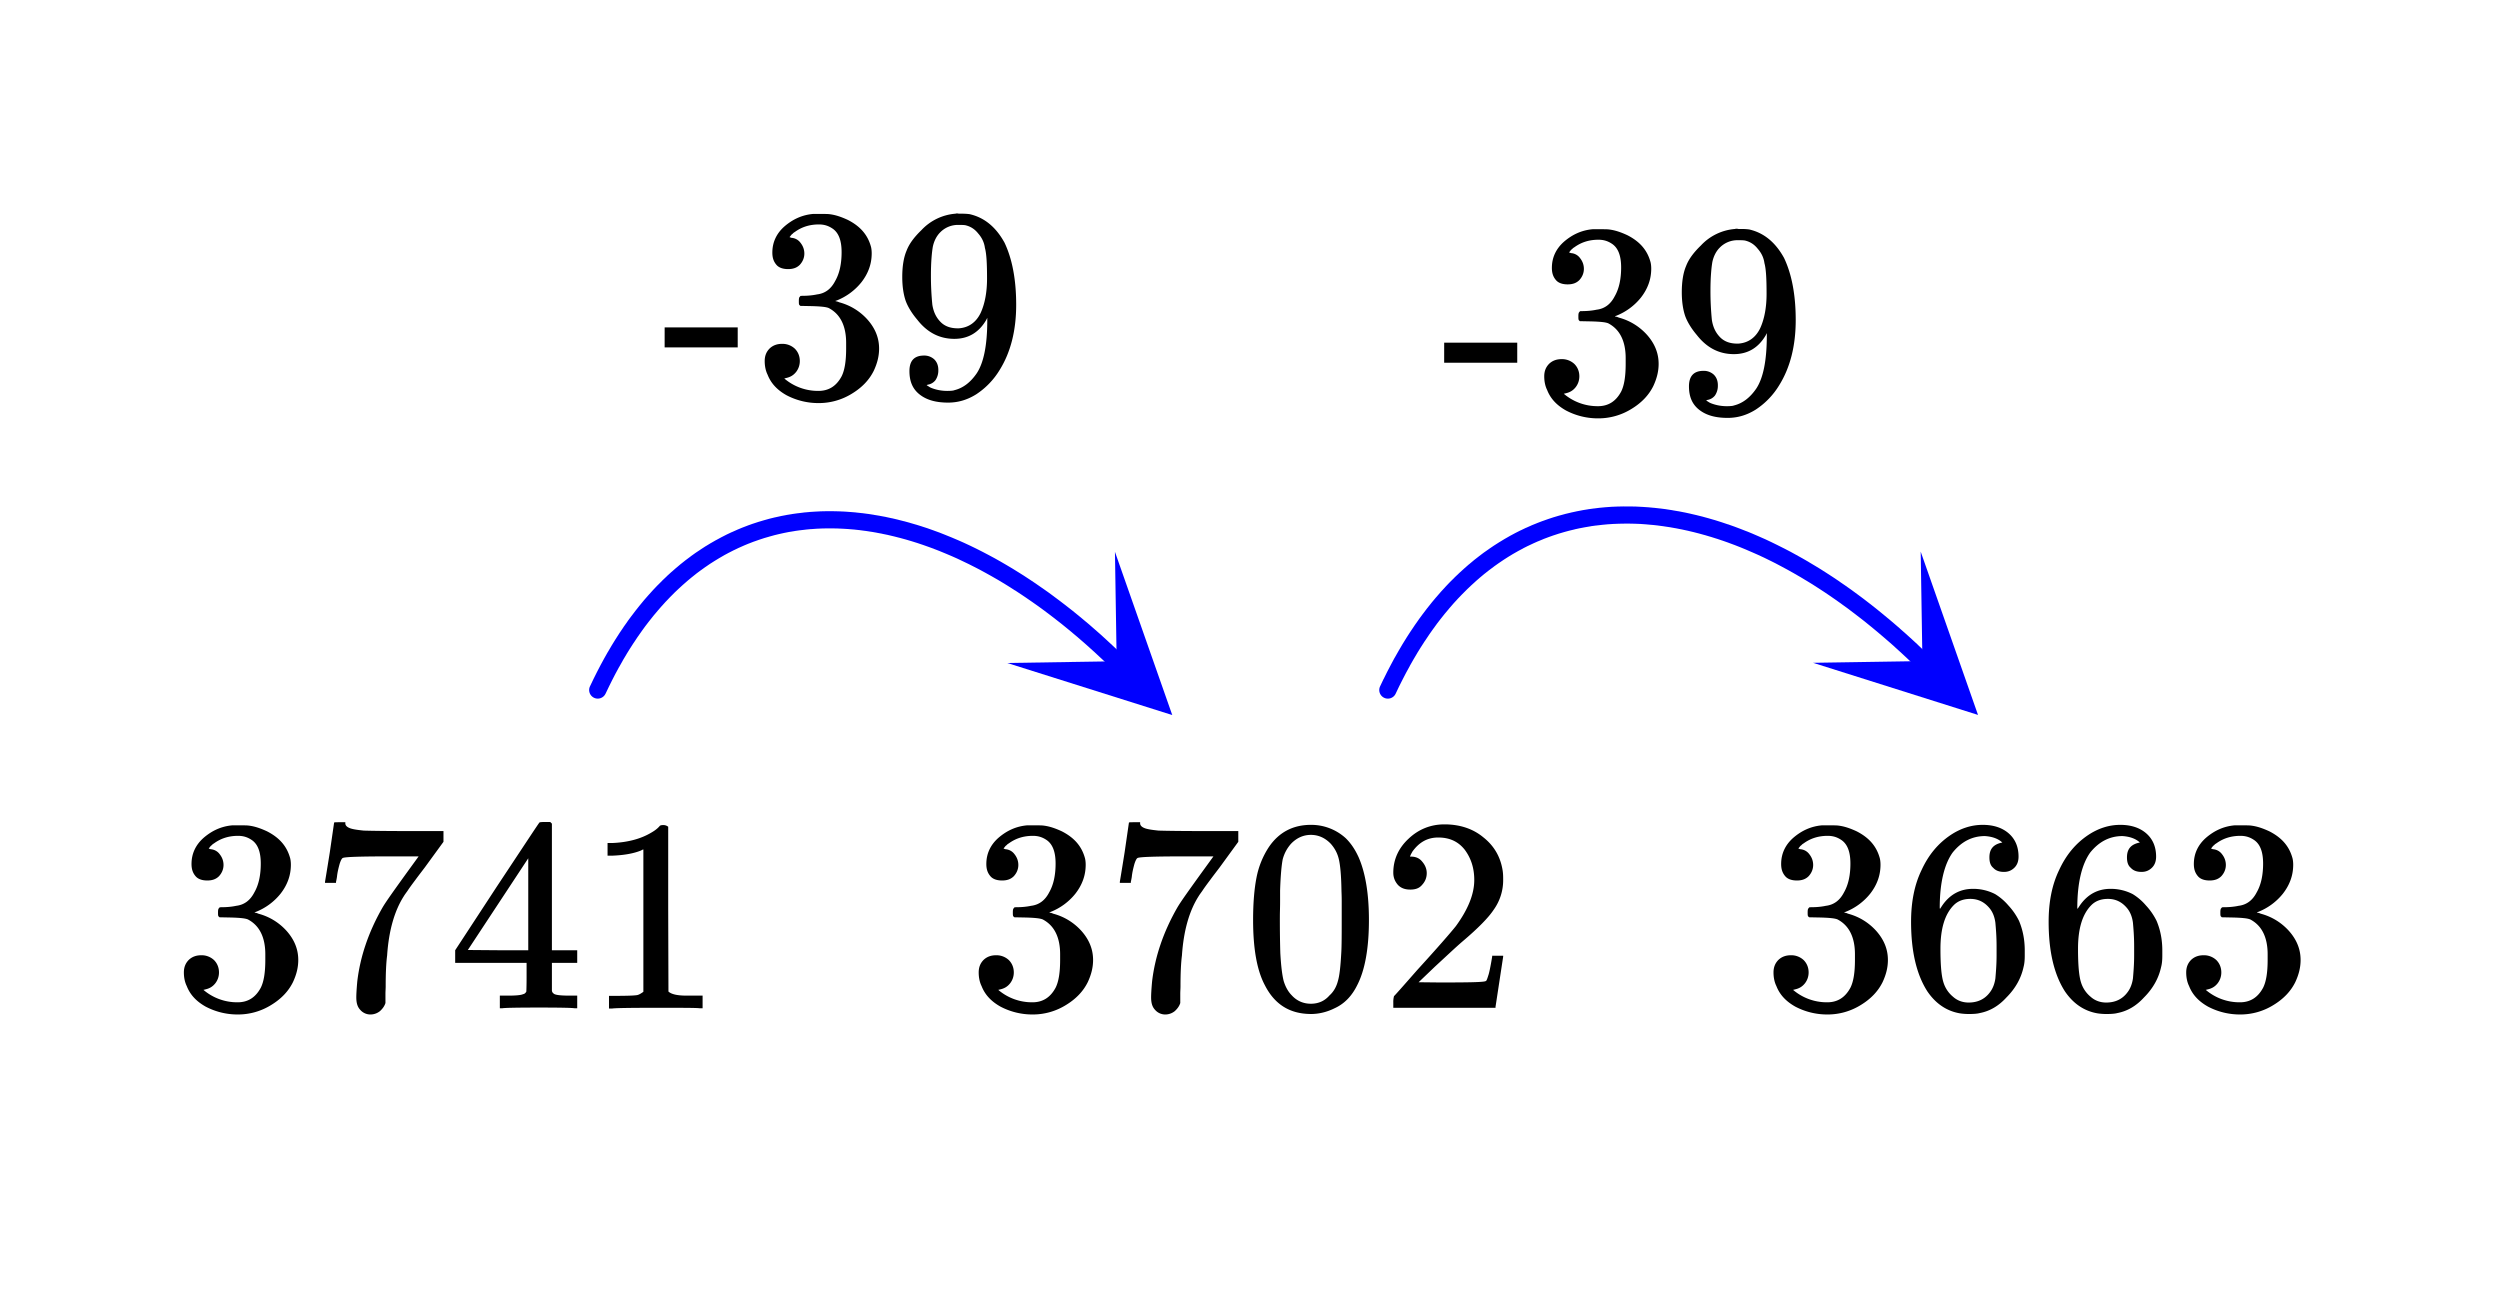 <svg xmlns="http://www.w3.org/2000/svg" width="163.109" height="84.766" viewBox="0 0 163 85"><defs><clipPath id="a"><path d="M65 36h12v11H65zm0 0"/></clipPath><clipPath id="b"><path d="M72.664 36.102l8.18 7.925-7.922 8.184-8.184-7.926zm0 0"/></clipPath><clipPath id="c"><path d="M118 36h12v11h-12zm0 0"/></clipPath><clipPath id="d"><path d="M125.379 36.09l8.183 7.926-7.925 8.183-8.184-7.926zm0 0"/></clipPath></defs><path fill="#fff" d="M0 0h163v85H0z"/><path d="M38.32 44.902l.22-.46c.003-.005.003-.008.003-.008l.227-.454c0-.003.003-.007.003-.007l.23-.442c0-.004.005-.008.005-.011l.234-.43c0-.004.004-.008.004-.008l.238-.422c.004-.004.004-.008.008-.008l.242-.414s.004-.004.004-.008l.246-.398c.004-.004.004-.008.008-.012l.25-.39s.004-.004.004-.008l.258-.379c0-.004.004-.008.004-.012l.262-.367.003-.012.266-.359.008-.008.266-.351c.003 0 .003-.004.007-.008l.27-.34.008-.008.273-.332a.008.008 0 0 0 .008-.008l.281-.32c0-.004.004-.004.008-.008l.281-.312c.004 0 .004-.004.008-.008l.285-.3c.004 0 .008-.005.012-.009l.289-.289c0-.004.004-.008.008-.012l.293-.277c.004-.004.008-.008.008-.012l.296-.27c.004-.003.008-.007.012-.007l.297-.262c.004-.004.008-.007.012-.007l.3-.254c.004 0 .008-.004.012-.008l.305-.242c.004-.004.008-.004.012-.008l.308-.23.012-.012.312-.223c.004 0 .008-.004.012-.008l.317-.21c.004-.005.007-.009.011-.009l.317-.207c.004 0 .008-.004.011-.004l.32-.195a.03.03 0 0 1 .016-.008l.325-.187c.004 0 .007-.004.011-.004l.325-.176a.03.03 0 0 1 .015-.008l.328-.168c.004 0 .008-.004.012-.007l.332-.157c.004 0 .008-.004.016-.004l.332-.148c.004-.004.011-.004.015-.008l.336-.14c.004 0 .008-.004.012-.004l.34-.13c.008-.003.012-.003.015-.007l.34-.121c.008 0 .012-.004.016-.004l.344-.113c.004 0 .007-.004.015-.004l.344-.102c.004-.004.012-.004.016-.004l.347-.097c.004 0 .008 0 .016-.004l.352-.086h.011l.352-.078c.008 0 .011-.004.015-.004l.356-.067c.004-.004.008-.004.012-.004l.359-.058c.004-.004.008-.004.012-.004l.36-.05h.015l.36-.044c.003 0 .007-.004.01-.004h.005l.36-.031c.007-.004.01-.004.015-.004l.363-.023h.012l.367-.02h.016l.367-.008h.383a.563.563 0 1 1-.016 0h.027l.371.008h.012l.371.016h.012l.375.027h.012l.375.031c.003 0 .007.004.011.004l.375.04h.012l.379.05h.012l.375.059c.004 0 .007 0 .011.004l.38.062c.003 0 .007.004.011.004l.383.07c.004.004.004.004.008.004l.382.082h.012l.379.09c.004 0 .008.004.012.004l.383.098h.011l.383.105c.004 0 .008 0 .008.004l.387.113h.007l.387.121s.004 0 .008.004l.387.125c0 .004.004.004.008.004l.386.137c.004 0 .004 0 .008.004l.387.14c.004.004.004.004.008.004l.386.153c.004 0 .008 0 .008.004l.387.156c.004 0 .008.004.008.004l.386.164c.004.004.008.004.012.004l.387.172c0 .004.004.004.008.004l.386.18c.004.003.004.003.008.003l.387.188c.004.004.004.004.008.004l.386.195c.004.004.004.004.008.004l.387.203c.004 0 .004.004.008.004l.386.207c.004.004.004.004.008.004l.387.218s.004 0 .008.004l.383.223c.004 0 .007.004.007.004l.387.23c.004 0 .004.004.008.004l.383.239c.004 0 .008 0 .008.004l.386.242c0 .004.004.004.004.004l.387.254s.004 0 .004.003l.387.258.003.004.383.266c.004 0 .004 0 .008.004l.383.27c0 .003.004.003.004.003l.383.281c.004 0 .004 0 .007.004h-.004l.383.285c.004 0 .004 0 .004.004l.383.293s.004 0 .004.004l.379.297c.004 0 .004.004.008.004l.375.305c.004 0 .004.004.007.004l.375.312c.004 0 .004.004.004.004l.38.316c0 .004 0 .004.003.004l.375.328s.004 0 .004.004l.375.328c0 .004 0 .004.004.004l.371.34s.004 0 .004.004l.371.344s.004 0 .004.004l.371.347c0 .004 0 .004.004.004l.367.356a.566.566 0 0 1 .012.797.558.558 0 0 1-.793.011l-.371-.355.394-.402-.386.406-.371-.348.386-.41-.383.414-.37-.344.382-.414-.375.418-.375-.336.38-.418-.372.422-.375-.332.371-.422-.367.426-.375-.324.371-.426-.363.43-.38-.317.364-.43-.355.434-.38-.312.36-.434-.355.438-.375-.305.351-.438-.347.442-.38-.297.348-.441-.343.445-.38-.293.344-.445-.34.449-.378-.285.336-.45-.332.454-.38-.278.329-.453-.324.457-.383-.27.324-.46-.316.465-.387-.266.32-.465-.312.469-.383-.258.312-.469-.308.473-.383-.254.308-.469-.304.477-.383-.246.3-.477-.296.48-.383-.238.293-.476-.289.48-.383-.23.285-.48-.28.484-.388-.223.286-.488-.278.492-.387-.215.278-.492-.27.496-.386-.21.265-.493-.258.496-.386-.2.257-.5-.25.505-.386-.196.25-.504-.242.508-.391-.187.246-.508-.238.512-.387-.184.238-.508-.23.512-.387-.172.23-.512-.222.516-.387-.164.223-.52-.215.524-.387-.16.215-.52-.203.524-.387-.149.203-.527-.195.527-.387-.14.196-.528-.188.531-.383-.136.184-.532-.176.536-.386-.13.18-.534-.169.539-.386-.121.167-.536-.156.54-.386-.114.16-.539-.149.543-.383-.105.149-.543-.14.547-.384-.098.141-.547-.129.55-.383-.09.13-.546-.118.547-.383-.078.117-.551-.105.55-.379-.07.105-.554-.093.554-.38-.066.095-.555-.086.559-.375-.059.082-.554-.07.558-.38-.05.075-.56-.063.56-.375-.04.059-.558-.047.558-.375-.03.047-.563-.035.562-.375-.023.039-.563-.028.563-.37-.016.023-.562-.012.562-.371-.008.016-.562v.562h-.372v-.562l.012.562-.367.008-.012-.562.028.562-.368.016-.027-.563.04.563-.364.027-.04-.562.052.558-.364.035-.05-.558.066.558-.363.043-.063-.558.078.554-.36.051-.077-.554.09.554-.356.059-.094-.555.106.55-.356.071-.105-.55.121.546-.352.078-.12-.55.132.547-.351.085-.133-.546.148.543-.351.097-.145-.543.16.54-.347.1-.16-.538.175.535-.347.113-.172-.535.187.531-.344.121-.187-.53.203.523-.34.132-.203-.527.215.52-.336.14-.215-.52.227.516-.336.149-.227-.516.242.508-.332.16-.242-.508.254.5-.328.168-.254-.504.266.496-.328.176-.266-.496.281.488-.324.188-.281-.488.293.48-.32.195-.294-.48.305.473-.32.203-.305-.473.316.465-.312.215-.316-.465.324.457-.309.223-.328-.457.336.449-.309.23-.336-.449.348.441-.305.243-.351-.442.36.434-.301.25-.36-.434.371.426-.3.262-.372-.426.38.418-.294.27-.379-.415.387.407-.293.277-.387-.406.399.398-.29.29-.398-.395.407.386-.286.301-.41-.39.418.378-.281.313-.418-.379.426.367-.278.32-.425-.367.433.36-.277.328-.43-.36.438.352-.27.34-.441-.352.449.34-.27.352-.445-.344.453.332-.261.36-.454-.333.461.325-.261.37-.461-.324.468.313-.253.383-.47-.317.474.305-.25.39-.473-.304.476.297-.246.398-.476-.293.484.285-.246.41-.48-.285.488.278-.238.422-.489-.278.492.266-.234.434-.492-.27.496.258-.227.441-.5-.258.504.25-.226.454-.504-.25.508.242-.22.46a.562.562 0 1 1-1.015-.484zm0 0" fill="#00f"/><g clip-path="url(#a)"><g clip-path="url(#b)" clip-rule="evenodd"><path d="M72.664 36.102l3.75 10.68-10.797-3.407 7.16-.113zm0 0" fill="#00f"/></g></g><path d="M90.012 44.902l.226-.476c.004 0 .004-.004.008-.008l.23-.465c0-.004.004-.008.004-.008l.239-.457c0-.004 0-.004.004-.008l.238-.445.008-.008.246-.433c0-.004 0-.008.004-.008l.25-.426s.004-.004.004-.008l.254-.41c.003-.004.003-.008.007-.012l.258-.402s.004-.004.004-.008H92l.262-.39c0-.004.004-.008.004-.008l.27-.383c0-.004.003-.004.003-.008l.273-.37c0-.005.004-.009.008-.009l.274-.363c.004 0 .004-.004.008-.008l.277-.347c.004-.004.008-.008.008-.012l.285-.34.008-.008.285-.328c.004-.004.004-.008.008-.012l.293-.316c0-.004.004-.008.007-.012l.293-.308a.008.008 0 0 0 .008-.008l.301-.297c0-.004.004-.008.008-.012l.3-.285.012-.012.305-.277c.004-.004.004-.008.008-.008l.308-.27c.004-.003.008-.007.012-.007l.313-.262c.004 0 .004-.004.007-.008l.317-.246.012-.011.316-.239c.004 0 .008-.004.012-.008l.324-.226c0-.004.004-.008.008-.008l.328-.223c.004 0 .008-.004.012-.007l.324-.207a.03.03 0 0 1 .015-.008l.329-.2c.003-.003.007-.007.011-.007l.336-.192c.004-.004.008-.004.012-.008l.336-.18c.004-.003.008-.003.012-.007l.34-.172c.003 0 .007-.004.015-.004l.34-.164c.004 0 .008-.004.012-.004h.004l.343-.152c.004-.004.008-.004.012-.008l.348-.14.011-.008h.004l.348-.133c.004 0 .008-.004.016-.004l.351-.125c.004-.004.008-.004.012-.004l.355-.117c.004 0 .008-.004.016-.004l.355-.106.012-.003h.004l.36-.098c.003 0 .007-.004.011-.004l.363-.086c.004-.004.008-.004.012-.004l.363-.078c.004-.004.012-.004.016-.004l.363-.07c.008 0 .012 0 .016-.004l.367-.059c.004 0 .008-.004.016-.004l.367-.05h.016l.37-.047h.012l.375-.035h.012l.379-.028h.012l.375-.015h.015l.38-.008h.01a.563.563 0 1 1-.026 0H106.355l.38.008h.015l.383.02h.012l.382.026h.012l.387.036h.011l.387.043h.012l.39.05c.004.004.008.004.012.004l.39.059h.009v.004l.39.066h.012l.395.078h.007l.395.086c.004 0 .008 0 .012.004l.39.09c.004 0 .008.004.012.004l.395.098a.012.012 0 0 0 .007.004l.399.109s.004 0 .008.004l.394.113c.004.004.008.004.012.004l.394.125c.004 0 .008 0 .012.004l.395.133h.011l.395.14c.004 0 .008.004.012.004l.394.149c.004 0 .008 0 .012.004l.398.156h.008l.399.164c.003 0 .003.004.007.004l.399.172c.004 0 .004 0 .008.004l.398.175a.012.012 0 0 0 .008.004l.398.188c.004 0 .008.004.008.004l.399.195h.007v.004l.399.2c.004 0 .008.003.008.003l.398.207a.012.012 0 0 0 .008.004l.398.219c.004 0 .008 0 .008.004l.399.222c.003 0 .003 0 .007.004l.399.23s.004 0 .004.005l.398.238c.004 0 .004 0 .008.004l.398.242c0 .004.004.004.004.004l.399.254.004.004.398.257c0 .004.004.004.004.004l.398.266c0 .004.004.004.004.008l.395.27.008.007.394.277c0 .004.004.004.004.004l.395.29.004.003.394.293c0 .004.004.004.004.004l.39.301c.004.004.004.004.008.004l.391.309.004.003.39.317s.004 0 .004.004l.387.32c.004 0 .004.004.008.004l.387.328.004.004.386.332c0 .004.004.004.004.008l.387.34s0 .004.004.004l.383.347.004.004.382.352c0 .004 0 .004.004.008l.38.359c.003 0 .003 0 .003.004l.379.367c.223.215.23.57.012.793a.561.561 0 0 1-.793.016l-.38-.368.391-.406-.386.41-.38-.36.388-.41-.383.415-.383-.356.383-.414-.38.418-.382-.347.379-.414-.371.417-.387-.34.375-.421-.37.426-.384-.332.367-.426-.363.43-.387-.329.364-.43-.36.434-.386-.32.355-.434-.351.438-.391-.317.355-.437-.347.441-.39-.304.347-.446-.344.45-.39-.301.34-.45-.337.454-.39-.297.336-.45-.332.454-.395-.285.332-.454-.324.457-.395-.28.325-.458-.32.461-.395-.273.32-.461-.313.465-.394-.266.312-.465-.308.469-.395-.258.309-.473-.305.477-.394-.254.3-.473-.296.477-.395-.242.293-.48-.289.484-.395-.239.29-.484-.286.488-.398-.23.285-.488-.277.492-.399-.223.278-.492-.27.496-.398-.215.27-.496-.263.5-.398-.21.262-.497-.254.5-.399-.2.25-.503-.242.508-.398-.196.242-.504-.234.508-.403-.187.239-.508-.23.512-.4-.176.231-.516-.223.52-.398-.172.223-.52-.211.524-.399-.164.211-.52-.203.524-.398-.157.203-.523-.195.527-.399-.148.195-.527-.183.53-.399-.14.188-.531-.18.535-.394-.133.175-.535-.168.54-.394-.126.168-.535-.16.54-.395-.118.156-.54-.148.544-.395-.11.149-.543-.137.547-.394-.101.136-.547-.129.55-.39-.093.129-.547-.121.55-.391-.085.117-.55-.105.554-.395-.078.11-.551-.098.555-.39-.07.097-.555-.086.558-.39-.058.085-.559-.074.559-.387-.051.075-.559-.063.559-.387-.043.063-.559-.05.563-.388-.035.051-.563-.039.563-.387-.028.04-.558-.024.558-.387-.015.028-.563-.012.563-.383-.008.012-.563v.563h-.38v-.563l.013.563-.38.008-.011-.563.023.563-.375.015-.027-.562.04.562-.376.024-.039-.559.05.559-.37.035-.051-.559.063.559-.372.043-.066-.559.078.555-.367.05-.078-.554.09.555-.368.062-.09-.558.106.554-.367.07-.106-.554.118.55-.364.079-.117-.547.133.547-.363.086-.133-.547.148.543-.359.097-.148-.542.16.539-.356.105-.16-.539.172.535-.356.117-.171-.535.187.528-.351.125-.188-.528.2.524-.352.132-.2-.523.215.52-.347.144-.215-.523.226.515-.343.153-.227-.516.238.512-.34.16-.242-.508.254.5-.34.172-.254-.5.27.496-.34.18-.265-.496.28.488-.335.191-.278-.488.29.48-.329.2-.293-.48.305.472-.328.21-.305-.472.317.465-.324.219-.317-.465.328.457-.324.23-.324-.457.336.45-.317.238-.34-.45.348.442-.312.246-.348-.441.355.433-.308.258-.36-.43.368.422-.309.27-.367-.426.379.418-.305.277-.379-.414.387.407-.3.285-.388-.407.399.399-.3.3-.4-.398.41.387-.296.309-.406-.387.414.379-.29.316-.413-.379.421.371-.285.328-.425-.367.433.36-.285.34-.43-.364.438.352-.278.351-.44-.351.448.34-.277.359-.445-.34.453.332-.27.371-.453-.332.461.32-.27.383-.46-.324.468.317-.261.39-.47-.316.474.304-.258.403-.473-.305.477.297-.254.41-.477-.293.484.285-.25.422-.484-.285.488.277-.246.434-.488-.277.496.27-.242.44-.496-.265.5.258-.235.453-.5-.258.504.25-.234.465-.504-.25.508.242-.227.477a.562.562 0 1 1-1.015-.485zm0 0" fill="#00f"/><g clip-path="url(#c)"><g clip-path="url(#d)" clip-rule="evenodd"><path d="M125.379 36.09l3.75 10.683-10.793-3.41 7.156-.113zm0 0" fill="#00f"/></g></g><path d="M13.281 57.605c.313 0 .563-.078.766-.28.187-.204.297-.454.297-.735 0-.25-.078-.485-.25-.703a.797.797 0 0 0-.594-.328c-.047-.016-.094-.032-.125-.047l.063-.078c.03-.032.062-.094.14-.141.047-.063.11-.094.156-.125.454-.328.97-.484 1.563-.484.328 0 .594.078.86.25.421.265.624.78.624 1.562 0 .734-.125 1.375-.422 1.89-.265.516-.656.813-1.187.876-.36.078-.719.093-1.031.093-.047 0-.063.016-.094.063-.047.031-.063.125-.063.266 0 .156 0 .25.047.28l.047.048.75.015c.547.016.922.047 1.11.125.75.391 1.14 1.157 1.14 2.282v.359c0 .828-.094 1.422-.297 1.828-.343.64-.843.953-1.515.953a3.397 3.397 0 0 1-2.235-.812l.125-.032c.281-.062.485-.187.656-.406.141-.187.235-.422.235-.703 0-.312-.11-.594-.328-.812a1.184 1.184 0 0 0-.828-.313c-.329 0-.594.094-.813.297-.219.219-.328.484-.328.828 0 .328.063.64.188.89.218.563.624 1 1.234 1.344a4.481 4.481 0 0 0 2.11.516 4.1 4.1 0 0 0 2.187-.625c.64-.39 1.125-.89 1.422-1.5.218-.469.343-.937.343-1.437 0-.72-.265-1.344-.765-1.907a3.775 3.775 0 0 0-1.844-1.125.746.746 0 0 0-.188-.062c-.078-.016-.078-.031 0-.047a3.905 3.905 0 0 0 1.641-1.203c.438-.563.672-1.188.672-1.89 0-.22-.031-.391-.063-.485-.218-.75-.703-1.297-1.5-1.703-.406-.188-.796-.328-1.203-.375-.109-.016-.375-.016-.796-.016h-.266c-.719.063-1.328.344-1.875.813-.531.468-.797 1.046-.797 1.718 0 .328.078.578.266.797.171.203.453.281.765.281zm0 0M20.984 57.7v.062h.72v-.063c0-.015.03-.125.062-.328.03-.312.109-.61.172-.844.078-.25.156-.375.203-.39.109-.078 1.203-.11 3.297-.11h1.671l-.828 1.141c-.765 1.062-1.281 1.781-1.515 2.172-.938 1.625-1.485 3.265-1.672 4.875-.047.515-.063.86-.063 1.031 0 .344.063.61.25.813a.878.878 0 0 0 .703.312.996.996 0 0 0 .594-.219c.172-.156.297-.328.36-.53v-.157-.438c0-.172.015-.343.015-.5 0-.859.031-1.53.094-2.015.11-1.64.484-2.938 1.11-3.907.015-.03.093-.14.218-.312.11-.172.281-.406.516-.719.218-.297.437-.578.625-.828l1.218-1.672v-.703h-2.187c-1.578 0-2.578-.016-3.031-.031-.453-.047-.766-.094-.938-.172-.187-.078-.265-.188-.265-.297v-.078h-.375c-.25 0-.36 0-.36.031l-.281 1.938c-.203 1.281-.313 1.922-.313 1.937zm0 0M37.313 65.965h.171v-.828h-.53c-.595 0-.938-.047-1.017-.14a.253.253 0 0 1-.109-.22V62.996h1.656v-.828h-1.656v-8.281l-.11-.11h-.327c-.235 0-.36.016-.375.032-.032.015-.953 1.421-2.797 4.203L29.5 62.168v.828h4.672v.906c0 .625-.016.953-.016.97-.062.108-.125.155-.218.171-.126.062-.454.094-.954.094h-.562v.828h.156c.172-.031.984-.047 2.422-.047 1.36 0 2.14.016 2.313.047zm-3.032-3.797h-1.984l-1.969-.016 3.953-6zm0 0M45.484 65.965h.203v-.828h-1.062c-.61 0-.984-.094-1.172-.266l-.016-5.406V54.09a.49.49 0 0 0-.328-.11c-.109 0-.172.016-.218.047-.141.172-.328.313-.547.438-.672.406-1.516.64-2.532.687h-.343v.828h.343c.688-.03 1.329-.125 1.86-.343a.394.394 0 0 1 .14-.063v9.313c-.171.125-.312.203-.421.218-.203.032-.657.047-1.36.047h-.468v.828h.218c.219-.03 1.157-.046 2.828-.046 1.703 0 2.672 0 2.875.03zm0 0M65.281 57.605c.313 0 .563-.078.766-.28.187-.204.297-.454.297-.735 0-.25-.078-.485-.25-.703a.797.797 0 0 0-.594-.328c-.047-.016-.094-.032-.125-.047l.063-.078c.03-.032.062-.094.14-.141.047-.063.11-.094.156-.125.454-.328.97-.484 1.563-.484.328 0 .594.078.86.25.421.265.624.78.624 1.562 0 .734-.125 1.375-.422 1.89-.265.516-.656.813-1.187.876-.36.078-.719.093-1.031.093-.047 0-.063.016-.094.063-.047.031-.063.125-.063.266 0 .156 0 .25.047.28l.047.048.75.015c.547.016.922.047 1.11.125.75.391 1.14 1.157 1.14 2.282v.359c0 .828-.094 1.422-.297 1.828-.344.64-.844.953-1.515.953a3.397 3.397 0 0 1-2.235-.812l.125-.032c.281-.062.485-.187.656-.406.141-.187.235-.422.235-.703 0-.312-.11-.594-.328-.812a1.184 1.184 0 0 0-.828-.313c-.329 0-.594.094-.813.297-.219.219-.328.484-.328.828 0 .328.063.64.188.89.218.563.624 1 1.234 1.344a4.481 4.481 0 0 0 2.11.516 4.1 4.1 0 0 0 2.187-.625c.64-.39 1.125-.89 1.422-1.5.218-.469.343-.937.343-1.437 0-.72-.265-1.344-.765-1.907a3.775 3.775 0 0 0-1.844-1.125.746.746 0 0 0-.188-.062c-.078-.016-.078-.031 0-.047a3.905 3.905 0 0 0 1.641-1.203c.438-.563.672-1.188.672-1.89 0-.22-.031-.391-.063-.485-.218-.75-.703-1.297-1.5-1.703-.406-.188-.796-.328-1.203-.375-.109-.016-.375-.016-.796-.016h-.266c-.719.063-1.328.344-1.875.813-.531.468-.797 1.046-.797 1.718 0 .328.078.578.266.797.171.203.453.281.765.281zm0 0M72.984 57.7v.062h.72v-.063c0-.015.03-.125.062-.328.03-.312.109-.61.171-.844.079-.25.157-.375.204-.39.109-.078 1.203-.11 3.296-.11h1.672l-.828 1.141c-.765 1.062-1.281 1.781-1.515 2.172-.938 1.625-1.485 3.265-1.672 4.875-.047.515-.063.86-.063 1.031 0 .344.063.61.25.813a.878.878 0 0 0 .703.312.996.996 0 0 0 .594-.219c.172-.156.297-.328.36-.53v-.157-.438c0-.172.015-.343.015-.5 0-.859.031-1.53.094-2.015.11-1.64.484-2.938 1.11-3.907.015-.03.093-.14.218-.312.11-.172.281-.406.516-.719.218-.297.437-.578.625-.828l1.218-1.672v-.703h-2.187c-1.578 0-2.578-.016-3.031-.031-.454-.047-.766-.094-.938-.172-.187-.078-.266-.188-.266-.297v-.078h-.374c-.25 0-.36 0-.36.031l-.281 1.938c-.203 1.281-.313 1.922-.313 1.937zm0 0M82.734 55.418a5.534 5.534 0 0 0-.812 2.016c-.14.718-.219 1.64-.219 2.75 0 1.875.25 3.296.766 4.265.64 1.266 1.64 1.89 3.031 1.89.5 0 1.031-.124 1.531-.374.656-.297 1.14-.813 1.485-1.516.5-.969.765-2.39.765-4.265 0-1.72-.234-3.094-.672-4.094-.234-.516-.5-.906-.828-1.235a3.344 3.344 0 0 0-2.297-.89c-1.171 0-2.093.484-2.75 1.453zm4.047-.219c.25.281.438.61.531 1.016.094.39.157 1.078.172 2.047 0 .078.016.312.016.703v.984c0 1.156 0 1.969-.031 2.422-.047.844-.11 1.453-.219 1.813-.094.359-.266.687-.547.937-.312.36-.719.547-1.219.547-.5 0-.921-.188-1.25-.547-.25-.25-.421-.578-.53-.937-.095-.36-.173-.97-.22-1.813a75.438 75.438 0 0 1-.03-2.422c0-.25.015-.594.015-.984v-.703c.031-.969.094-1.657.172-2.047.109-.406.296-.735.546-1.016.36-.375.797-.578 1.297-.578.5 0 .938.203 1.297.578zm0 0M91.984 58.2c.329 0 .579-.079.766-.298.203-.218.313-.468.313-.78 0-.282-.11-.532-.297-.75-.172-.22-.422-.329-.72-.329-.062 0-.077 0-.077-.016 0 0 .015-.03.047-.109.03-.063.078-.14.109-.203.438-.61.984-.922 1.688-.922.75 0 1.312.266 1.734.797.406.547.625 1.187.625 1.984 0 .922-.406 1.922-1.203 3.016-.375.469-1.219 1.437-2.531 2.875-1 1.14-1.5 1.703-1.516 1.703a1.49 1.49 0 0 0-.047.422v.344h6.688v-.063l.5-3.281v-.063h-.72v.063c-.109.672-.202 1.094-.25 1.219-.077.25-.124.375-.171.375-.11.078-1.125.093-3.016.093l-1.375-.015 1.063-1.016c.781-.719 1.375-1.281 1.812-1.656 1.016-.86 1.703-1.563 2.031-2.063a3.309 3.309 0 0 0 .626-1.968c0-.188 0-.375-.032-.594-.14-.906-.562-1.625-1.25-2.172-.672-.563-1.531-.86-2.562-.86-.906 0-1.703.329-2.344.938-.656.61-1 1.36-1 2.219 0 .328.11.578.297.797.203.218.469.312.812.312zm0 0M117.281 57.605c.313 0 .563-.078.766-.28.187-.204.297-.454.297-.735 0-.25-.078-.485-.25-.703a.797.797 0 0 0-.594-.328c-.047-.016-.094-.032-.125-.047l.063-.078c.03-.032.062-.094.14-.141.047-.063.11-.094.156-.125.454-.328.97-.484 1.563-.484.328 0 .594.078.86.25.421.265.624.78.624 1.562 0 .734-.125 1.375-.422 1.89-.265.516-.656.813-1.187.876-.36.078-.719.093-1.031.093-.047 0-.063.016-.094.063-.047.031-.063.125-.063.266 0 .156 0 .25.047.28l.047.048.75.015c.547.016.922.047 1.11.125.75.391 1.14 1.157 1.14 2.282v.359c0 .828-.094 1.422-.297 1.828-.344.64-.844.953-1.515.953a3.397 3.397 0 0 1-2.235-.812l.125-.032c.281-.062.485-.187.656-.406.141-.187.235-.422.235-.703 0-.312-.11-.594-.328-.812a1.184 1.184 0 0 0-.828-.313c-.329 0-.594.094-.813.297-.219.219-.328.484-.328.828 0 .328.063.64.188.89.218.563.624 1 1.234 1.344a4.481 4.481 0 0 0 2.11.516 4.1 4.1 0 0 0 2.187-.625c.64-.39 1.125-.89 1.422-1.5.218-.469.343-.937.343-1.437 0-.72-.265-1.344-.765-1.907a3.775 3.775 0 0 0-1.844-1.125.746.746 0 0 0-.188-.062c-.078-.016-.078-.031 0-.047a3.905 3.905 0 0 0 1.641-1.203c.438-.563.672-1.188.672-1.89 0-.22-.031-.391-.063-.485-.218-.75-.703-1.297-1.5-1.703-.406-.188-.796-.328-1.203-.375-.109-.016-.375-.016-.796-.016h-.266c-.719.063-1.328.344-1.875.813-.531.468-.797 1.046-.797 1.718 0 .328.078.578.266.797.171.203.453.281.765.281zm0 0M130.719 55.121c-.578.11-.844.422-.844.969 0 .297.063.531.25.687.172.188.406.266.703.266.281 0 .5-.094.688-.281.172-.172.265-.407.265-.719 0-.64-.219-1.156-.656-1.531-.422-.36-.984-.547-1.688-.547-.75 0-1.453.234-2.109.672-.812.547-1.437 1.297-1.89 2.281-.47.969-.688 2.094-.688 3.39 0 1.907.344 3.422 1.063 4.547.53.782 1.234 1.282 2.109 1.438.187.031.406.047.61.047.296 0 .546-.016.718-.063.656-.125 1.234-.468 1.734-1.015.61-.61.97-1.282 1.125-2 .063-.235.078-.485.078-.75v-.328c0-.704-.125-1.344-.375-1.938a4.238 4.238 0 0 0-.703-1.016 3.592 3.592 0 0 0-.859-.734 3.117 3.117 0 0 0-1.453-.344c-.828 0-1.5.36-2 1.078l-.156.235-.016-.063c0-1.64.297-2.859.844-3.625.578-.718 1.281-1.078 2.11-1.078.483.031.874.172 1.14.422zm-.797 4.344c.187.25.297.547.344.906.03.344.078.86.078 1.547v.578c0 .64-.047 1.14-.078 1.516-.047.328-.157.64-.344.89-.328.453-.797.688-1.406.688-.391 0-.735-.125-1.016-.375a1.95 1.95 0 0 1-.625-.922c-.14-.422-.203-1.156-.203-2.219 0-1.312.281-2.265.875-2.86.266-.265.625-.405 1.078-.405.531 0 .953.218 1.297.656zm0 0M139.719 55.121c-.578.11-.844.422-.844.969 0 .297.063.531.25.687.172.188.406.266.703.266.281 0 .5-.094.688-.281.172-.172.265-.407.265-.719 0-.64-.219-1.156-.656-1.531-.422-.36-.984-.547-1.688-.547-.75 0-1.453.234-2.109.672-.812.547-1.437 1.297-1.89 2.281-.47.969-.688 2.094-.688 3.39 0 1.907.344 3.422 1.063 4.547.53.782 1.234 1.282 2.109 1.438.187.031.406.047.61.047.296 0 .546-.016.718-.063.656-.125 1.234-.468 1.734-1.015.61-.61.97-1.282 1.125-2 .063-.235.078-.485.078-.75v-.328c0-.704-.125-1.344-.375-1.938a4.238 4.238 0 0 0-.703-1.016 3.592 3.592 0 0 0-.859-.734 3.117 3.117 0 0 0-1.453-.344c-.828 0-1.5.36-2 1.078l-.156.235-.016-.063c0-1.64.297-2.859.844-3.625.578-.718 1.281-1.078 2.11-1.078.483.031.874.172 1.14.422zm-.797 4.344c.187.25.297.547.344.906.03.344.078.86.078 1.547v.578c0 .64-.047 1.14-.078 1.516-.047.328-.157.64-.344.89-.328.453-.797.688-1.406.688-.391 0-.735-.125-1.016-.375a1.95 1.95 0 0 1-.625-.922c-.14-.422-.203-1.156-.203-2.219 0-1.312.281-2.265.875-2.86.266-.265.625-.405 1.078-.405.531 0 .953.218 1.297.656zm0 0M144.281 57.605c.313 0 .563-.078.766-.28.187-.204.297-.454.297-.735 0-.25-.078-.485-.25-.703a.797.797 0 0 0-.594-.328c-.047-.016-.094-.032-.125-.047l.063-.078c.03-.032.062-.094.14-.141.047-.063.11-.094.156-.125.453-.328.97-.484 1.563-.484.328 0 .594.078.86.25.421.265.624.78.624 1.562 0 .734-.125 1.375-.422 1.89-.265.516-.656.813-1.187.876-.36.078-.719.093-1.031.093-.047 0-.063.016-.094.063-.047.031-.063.125-.063.266 0 .156 0 .25.047.28l.047.048.75.015c.547.016.922.047 1.11.125.75.391 1.14 1.157 1.14 2.282v.359c0 .828-.094 1.422-.297 1.828-.344.64-.844.953-1.515.953a3.397 3.397 0 0 1-2.235-.812l.125-.032c.281-.062.485-.187.656-.406.141-.187.235-.422.235-.703 0-.312-.11-.594-.328-.812a1.184 1.184 0 0 0-.828-.313c-.328 0-.594.094-.813.297-.219.219-.328.484-.328.828 0 .328.063.64.188.89.218.563.625 1 1.234 1.344a4.481 4.481 0 0 0 2.11.516 4.1 4.1 0 0 0 2.187-.625c.64-.39 1.125-.89 1.422-1.5.218-.469.343-.937.343-1.437 0-.72-.265-1.344-.765-1.907a3.775 3.775 0 0 0-1.844-1.125.746.746 0 0 0-.188-.062c-.078-.016-.078-.031 0-.047a3.905 3.905 0 0 0 1.641-1.203c.438-.563.672-1.188.672-1.89 0-.22-.031-.391-.063-.485-.218-.75-.703-1.297-1.5-1.703-.406-.188-.796-.328-1.203-.375-.109-.016-.375-.016-.797-.016h-.265c-.719.063-1.328.344-1.875.813-.531.468-.797 1.046-.797 1.718 0 .328.078.578.266.797.172.203.453.281.765.281zm0 0M43.203 22.73h4.781v-1.312h-4.78zm0 0M51.281 17.605c.313 0 .563-.078.766-.28.187-.204.297-.454.297-.735 0-.25-.078-.485-.25-.703a.797.797 0 0 0-.594-.328c-.047-.016-.094-.032-.125-.047l.063-.078c.03-.032.062-.094.14-.141.047-.063.11-.094.156-.125.453-.328.97-.484 1.563-.484.328 0 .594.078.86.25.421.265.624.78.624 1.562 0 .734-.125 1.375-.422 1.89-.265.516-.656.813-1.187.876-.36.078-.719.093-1.031.093-.047 0-.063.016-.094.063-.047.031-.063.125-.063.266 0 .156 0 .25.047.28l.047.048.75.015c.547.016.922.047 1.11.125.75.391 1.14 1.157 1.14 2.282v.359c0 .828-.094 1.422-.297 1.828-.343.64-.843.953-1.515.953a3.397 3.397 0 0 1-2.235-.812l.125-.032c.282-.062.485-.187.657-.406.14-.187.234-.422.234-.703 0-.312-.11-.594-.328-.812a1.184 1.184 0 0 0-.828-.313c-.328 0-.594.094-.813.297-.219.219-.328.484-.328.828 0 .328.063.64.188.89.218.563.624 1 1.234 1.344a4.481 4.481 0 0 0 2.11.516 4.1 4.1 0 0 0 2.187-.625c.64-.39 1.125-.89 1.422-1.5.218-.469.343-.937.343-1.437 0-.72-.265-1.344-.765-1.907a3.775 3.775 0 0 0-1.844-1.125.746.746 0 0 0-.188-.062c-.078-.016-.078-.031 0-.047a3.905 3.905 0 0 0 1.641-1.203c.438-.563.672-1.188.672-1.89 0-.22-.031-.391-.063-.485-.218-.75-.703-1.297-1.5-1.703-.406-.188-.796-.328-1.203-.375-.109-.016-.375-.016-.797-.016h-.265c-.719.063-1.328.344-1.875.813-.531.468-.797 1.046-.797 1.718 0 .328.078.578.266.797.172.203.453.281.765.281zm0 0M61.11 24.215c0-.281-.079-.516-.266-.703a.96.96 0 0 0-.672-.25c-.64 0-.953.343-.953 1.015 0 .688.218 1.188.687 1.547.469.36 1.078.516 1.844.516.64 0 1.25-.172 1.844-.547a4.997 4.997 0 0 0 1.531-1.594c.719-1.156 1.078-2.578 1.078-4.265 0-1.657-.266-3.016-.766-4.063-.562-1.016-1.312-1.64-2.28-1.86a3.81 3.81 0 0 0-.532-.03h-.14c-.063 0-.094-.016-.11-.016h-.094l-.047.015A3.415 3.415 0 0 0 60 15.06c-.469.453-.797.89-.969 1.343-.187.438-.281 1.016-.281 1.72 0 .608.078 1.124.219 1.546.14.39.406.828.765 1.25.657.844 1.47 1.25 2.422 1.25.907 0 1.594-.406 2.078-1.219l.079-.156v.125c0 1.672-.235 2.812-.688 3.5-.406.594-.89.969-1.469 1.11-.062.03-.234.046-.468.046-.391 0-.735-.078-1.016-.187a.896.896 0 0 1-.203-.11c-.078-.047-.125-.078-.125-.078l.062-.031a.79.79 0 0 0 .516-.297 1.12 1.12 0 0 0 .187-.656zm1.812-9.469c.297.078.562.234.797.531.234.266.39.578.437.938.11.39.14 1.078.14 2.015 0 .875-.14 1.641-.421 2.25-.297.61-.781.954-1.422 1h-.078c-.453 0-.828-.125-1.11-.406-.296-.297-.468-.656-.546-1.125a19.18 19.18 0 0 1-.094-1.937c0-.89.063-1.516.125-1.875.078-.36.234-.688.484-.938a1.618 1.618 0 0 1 1.172-.484c.219 0 .407 0 .516.031zm0 0M94.203 23.73h4.781v-1.312h-4.78zm0 0M102.281 18.605c.313 0 .563-.078.766-.28.187-.204.297-.454.297-.735 0-.25-.078-.485-.25-.703a.797.797 0 0 0-.594-.328c-.047-.016-.094-.032-.125-.047l.063-.078c.03-.032.062-.094.14-.141.047-.063.11-.094.156-.125.454-.328.97-.484 1.563-.484.328 0 .594.078.86.25.421.265.624.78.624 1.562 0 .734-.125 1.375-.422 1.89-.265.516-.656.813-1.187.876-.36.078-.719.093-1.031.093-.047 0-.063.016-.094.063-.047.031-.063.125-.063.266 0 .156 0 .25.047.28l.047.048.75.015c.547.016.922.047 1.11.125.75.391 1.14 1.157 1.14 2.282v.359c0 .828-.094 1.422-.297 1.828-.344.64-.844.953-1.515.953a3.397 3.397 0 0 1-2.235-.812l.125-.032c.281-.062.485-.187.656-.406.141-.187.235-.422.235-.703 0-.312-.11-.594-.328-.812a1.184 1.184 0 0 0-.828-.313c-.329 0-.594.094-.813.297-.219.219-.328.484-.328.828 0 .328.063.64.188.89.218.563.624 1 1.234 1.344a4.481 4.481 0 0 0 2.11.516 4.1 4.1 0 0 0 2.187-.625c.64-.39 1.125-.89 1.422-1.5.218-.469.343-.937.343-1.437 0-.72-.265-1.344-.765-1.907a3.775 3.775 0 0 0-1.844-1.125.746.746 0 0 0-.188-.062c-.078-.016-.078-.031 0-.047a3.905 3.905 0 0 0 1.641-1.203c.438-.563.672-1.188.672-1.89 0-.22-.031-.391-.063-.485-.218-.75-.703-1.297-1.5-1.703-.406-.188-.796-.328-1.203-.375-.109-.016-.375-.016-.796-.016h-.266c-.719.063-1.328.344-1.875.813-.531.468-.797 1.046-.797 1.718 0 .328.078.578.266.797.171.203.453.281.765.281zm0 0M112.11 25.215c0-.281-.079-.516-.266-.703a.96.96 0 0 0-.672-.25c-.64 0-.953.343-.953 1.015 0 .688.219 1.188.687 1.547.469.36 1.078.516 1.844.516.64 0 1.25-.172 1.844-.547a4.997 4.997 0 0 0 1.531-1.594c.719-1.156 1.078-2.578 1.078-4.265 0-1.657-.266-3.016-.766-4.063-.562-1.016-1.312-1.64-2.28-1.86a3.81 3.81 0 0 0-.532-.03h-.14c-.063 0-.094-.016-.11-.016h-.094l-.047.015A3.415 3.415 0 0 0 111 16.06c-.469.453-.797.89-.969 1.343-.187.438-.281 1.016-.281 1.72 0 .608.078 1.124.219 1.546.14.39.406.828.765 1.25.657.844 1.47 1.25 2.422 1.25.906 0 1.594-.406 2.078-1.219l.079-.156v.125c0 1.672-.235 2.812-.688 3.5-.406.594-.89.969-1.469 1.11-.062.03-.234.046-.469.046-.39 0-.734-.078-1.015-.187a.896.896 0 0 1-.203-.11c-.078-.047-.125-.078-.125-.078l.062-.031a.79.79 0 0 0 .516-.297 1.12 1.12 0 0 0 .187-.656zm1.812-9.469c.297.078.562.234.797.531.234.266.39.578.437.938.11.39.14 1.078.14 2.015 0 .875-.14 1.641-.421 2.25-.297.61-.781.954-1.422 1h-.078c-.453 0-.828-.125-1.11-.406-.296-.297-.468-.656-.546-1.125a19.18 19.18 0 0 1-.094-1.937c0-.89.063-1.516.125-1.875.078-.36.234-.688.484-.938a1.618 1.618 0 0 1 1.172-.484c.219 0 .406 0 .516.031zm0 0"/></svg>